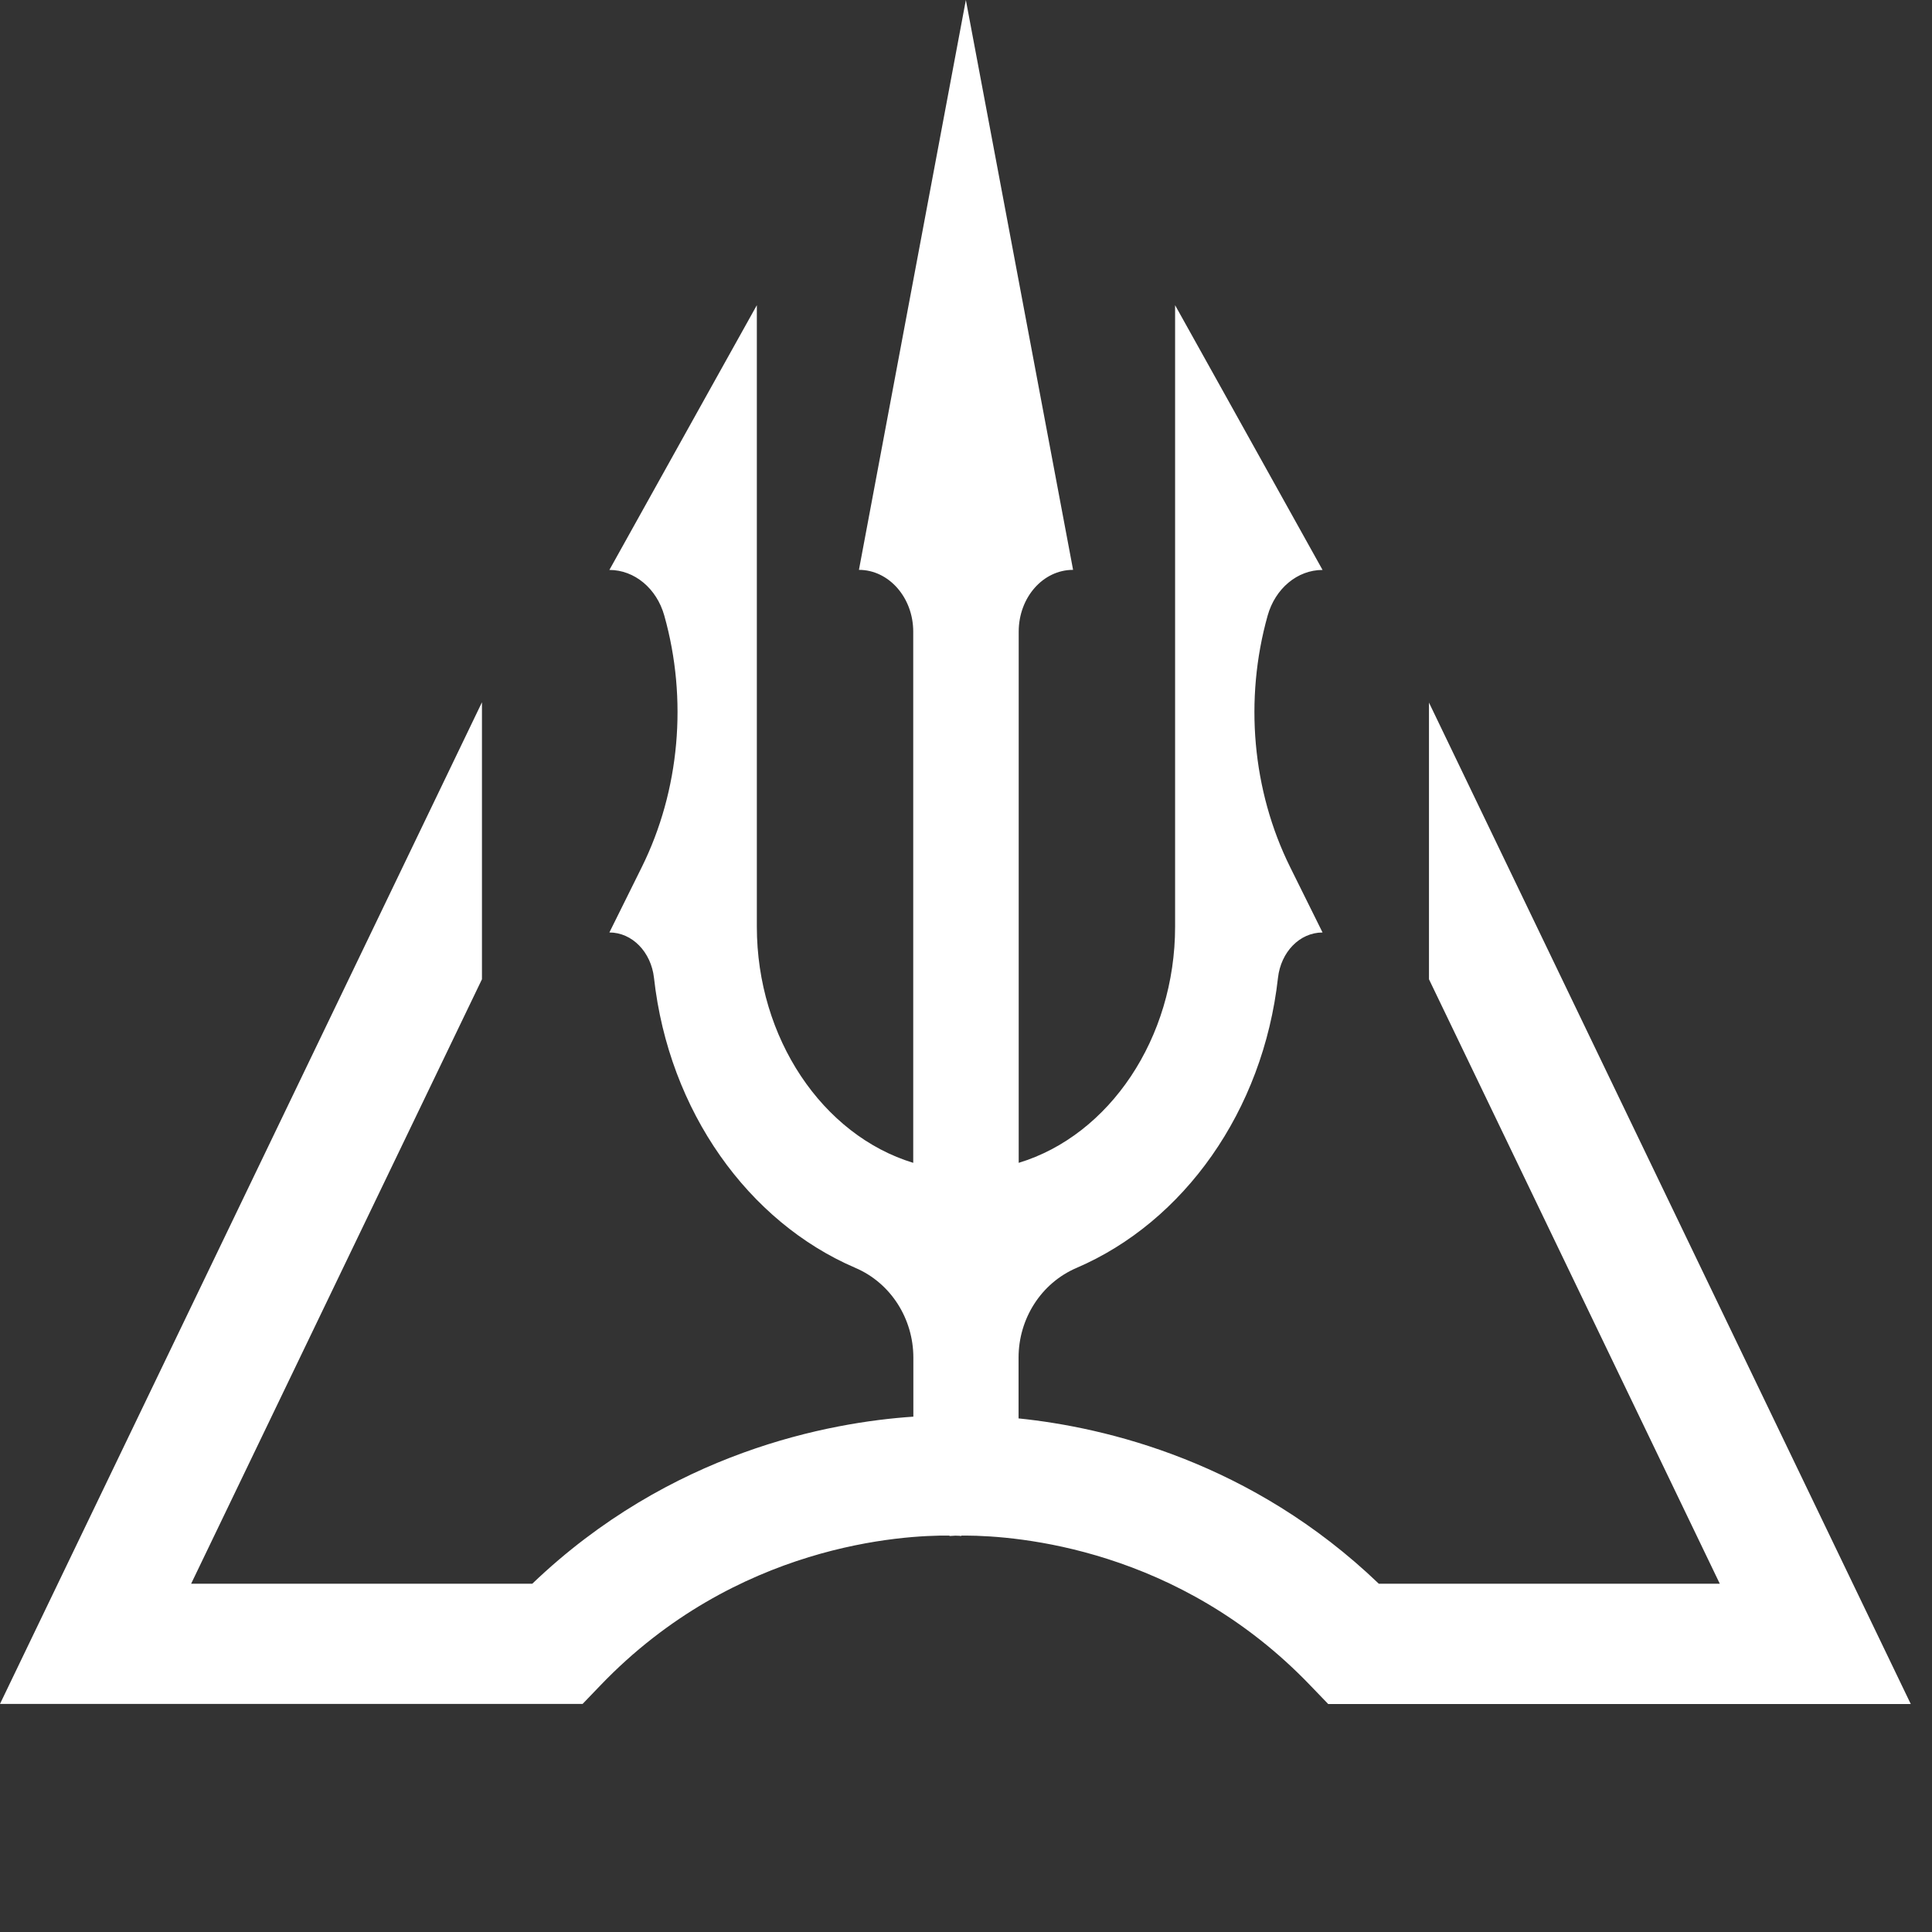 <svg xmlns="http://www.w3.org/2000/svg" xmlns:xlink="http://www.w3.org/1999/xlink" width="500" zoomAndPan="magnify" viewBox="0 0 375 375" height="500" preserveAspectRatio="xMidYMid meet" version="1.0"><rect x="0" y="0" width="375" height="375" fill="#333333" stroke="none"/><defs><clipPath id="84cd85f1a3"><path d="M 0 0 L 375 0 L 375 330.75 L 0 330.75 Z M 0 0 " clip-rule="nonzero"/></clipPath></defs><g clip-path="url(#84cd85f1a3)"><path fill="#ffffff" d="M 963.277 201.512 L 963.277 263.719 L 826.836 263.719 L 826.836 158.027 C 826.836 159.453 826.906 160.871 827.047 162.289 C 827.188 163.703 827.395 165.109 827.672 166.504 C 827.949 167.902 828.297 169.281 828.707 170.641 C 829.121 172.004 829.602 173.344 830.145 174.656 C 830.691 175.973 831.297 177.258 831.969 178.512 C 832.641 179.77 833.371 180.988 834.16 182.172 C 834.949 183.355 835.797 184.496 836.699 185.598 C 837.602 186.695 838.555 187.75 839.562 188.754 C 840.566 189.762 841.621 190.719 842.723 191.621 C 843.82 192.523 844.961 193.371 846.145 194.16 C 847.328 194.953 848.547 195.684 849.801 196.355 C 851.055 197.023 852.34 197.633 853.656 198.18 C 854.969 198.723 856.309 199.203 857.668 199.617 C 859.031 200.027 860.41 200.375 861.805 200.652 C 863.199 200.93 864.605 201.141 866.02 201.281 C 867.438 201.418 868.855 201.488 870.277 201.488 L 963.254 201.488 Z M 541.207 66.891 L 447.438 231.574 C 459.68 210.652 480.574 199.75 501.82 198.898 C 525.309 197.949 549.215 209.219 562.387 232.727 C 562.395 232.77 562.422 232.809 562.461 232.848 L 569.281 245.094 L 579.711 263.824 L 650.91 263.824 L 541.23 66.891 Z M 1096.023 66.891 L 1002.25 231.574 C 1014.492 210.652 1035.387 199.75 1056.641 198.898 C 1080.125 197.949 1104.031 209.219 1117.199 232.727 L 1117.277 232.848 L 1124.094 245.094 L 1134.535 263.824 L 1205.73 263.824 L 1096.043 66.891 Z M 1367.512 145.043 C 1364.75 146.055 1361.922 146.797 1359.023 147.266 C 1356.121 147.734 1353.203 147.922 1350.266 147.832 C 1347.332 147.742 1344.43 147.371 1341.562 146.727 C 1338.699 146.082 1335.918 145.168 1333.227 143.988 C 1330.566 142.816 1328.023 141.422 1325.609 139.801 L 1218.547 67.008 L 1218.547 229.836 C 1218.547 208.43 1232.16 191.977 1249.637 185.691 C 1251.355 185.062 1253.105 184.539 1254.887 184.121 C 1256.668 183.699 1258.465 183.387 1260.285 183.18 C 1262.102 182.973 1263.926 182.875 1265.754 182.887 C 1267.586 182.895 1269.406 183.016 1271.223 183.242 C 1273.039 183.469 1274.836 183.801 1276.609 184.242 C 1278.387 184.684 1280.129 185.227 1281.844 185.871 C 1283.555 186.52 1285.219 187.266 1286.844 188.113 C 1288.465 188.957 1290.035 189.895 1291.543 190.926 L 1398.598 262.891 L 1398.598 100.895 C 1398.598 122.301 1384.984 138.754 1367.512 145.043 M 1730.039 159.16 L 1730.039 88.633 C 1730.039 87.922 1730.074 87.211 1730.145 86.504 C 1730.215 85.793 1730.32 85.09 1730.457 84.391 C 1730.598 83.691 1730.77 83.004 1730.977 82.32 C 1731.184 81.641 1731.422 80.969 1731.695 80.312 C 1731.969 79.652 1732.273 79.008 1732.609 78.383 C 1732.945 77.754 1733.309 77.145 1733.703 76.551 C 1734.102 75.957 1734.523 75.387 1734.977 74.836 C 1735.43 74.285 1735.906 73.758 1736.41 73.254 C 1736.914 72.75 1737.441 72.273 1737.992 71.824 C 1738.543 71.371 1739.113 70.945 1739.703 70.551 C 1740.297 70.156 1740.906 69.789 1741.535 69.453 C 1742.164 69.117 1742.805 68.816 1743.465 68.543 C 1744.121 68.27 1744.793 68.031 1745.473 67.824 C 1746.156 67.617 1746.844 67.445 1747.543 67.305 C 1748.242 67.168 1748.945 67.062 1749.652 66.992 C 1750.363 66.922 1751.074 66.891 1751.785 66.891 L 1724.848 66.891 C 1722.996 66.91 1721.145 67.02 1719.305 67.219 C 1717.461 67.422 1715.633 67.711 1713.816 68.09 C 1712.004 68.469 1710.211 68.934 1708.441 69.488 C 1706.672 70.043 1704.938 70.68 1703.23 71.406 C 1701.523 72.129 1699.855 72.934 1698.227 73.82 C 1696.598 74.707 1695.02 75.668 1693.484 76.711 C 1691.949 77.75 1690.469 78.863 1689.043 80.047 C 1687.617 81.234 1686.254 82.484 1684.949 83.801 C 1683.648 85.121 1682.41 86.5 1681.242 87.938 C 1680.07 89.375 1678.977 90.867 1677.953 92.414 C 1676.93 93.961 1675.98 95.551 1675.113 97.191 C 1674.246 98.828 1673.457 100.504 1672.754 102.219 C 1672.051 103.934 1671.43 105.68 1670.895 107.453 C 1670.359 109.23 1669.914 111.027 1669.555 112.844 C 1669.195 114.664 1668.922 116.496 1668.742 118.34 C 1668.562 120.188 1668.473 122.035 1668.473 123.891 C 1668.473 125.746 1668.562 127.594 1668.742 129.441 C 1668.922 131.285 1669.191 133.117 1669.551 134.938 C 1669.906 136.754 1670.355 138.551 1670.887 140.328 C 1671.422 142.105 1672.043 143.848 1672.746 145.562 C 1673.449 147.277 1674.234 148.957 1675.105 150.594 C 1675.973 152.234 1676.918 153.824 1677.941 155.371 C 1678.965 156.918 1680.059 158.41 1681.227 159.848 C 1682.395 161.289 1683.633 162.668 1684.934 163.984 C 1686.238 165.305 1687.602 166.555 1689.027 167.742 C 1690.453 168.926 1691.934 170.039 1693.465 171.082 C 1695 172.121 1696.582 173.086 1698.207 173.973 C 1699.836 174.859 1701.504 175.664 1703.211 176.391 C 1704.918 177.113 1706.652 177.754 1708.422 178.309 C 1710.191 178.863 1711.984 179.328 1713.797 179.707 C 1715.613 180.09 1717.441 180.379 1719.281 180.578 C 1721.125 180.781 1722.973 180.891 1724.828 180.914 L 1751.766 180.914 C 1751.051 180.914 1750.344 180.879 1749.633 180.809 C 1748.926 180.738 1748.223 180.633 1747.523 180.496 C 1746.824 180.355 1746.137 180.184 1745.453 179.977 C 1744.773 179.77 1744.102 179.531 1743.445 179.258 C 1742.789 178.984 1742.145 178.68 1741.516 178.344 C 1740.891 178.012 1740.277 177.645 1739.688 177.25 C 1739.094 176.852 1738.523 176.43 1737.973 175.977 C 1737.422 175.527 1736.895 175.047 1736.395 174.543 C 1735.891 174.039 1735.41 173.512 1734.961 172.965 C 1734.508 172.414 1734.086 171.84 1733.688 171.25 C 1733.293 170.656 1732.93 170.047 1732.594 169.418 C 1732.258 168.789 1731.953 168.148 1731.68 167.488 C 1731.406 166.832 1731.168 166.16 1730.961 165.48 C 1730.754 164.801 1730.582 164.109 1730.441 163.41 C 1730.305 162.711 1730.199 162.008 1730.129 161.301 C 1730.062 160.59 1730.027 159.879 1730.027 159.168 Z M 1832.27 166.508 C 1829.625 163.859 1826.746 161.492 1823.637 159.414 C 1820.527 157.332 1817.242 155.574 1813.785 154.145 C 1810.328 152.711 1806.766 151.629 1803.098 150.902 C 1799.426 150.176 1795.719 149.812 1791.977 149.816 L 1765.031 149.816 C 1765.746 149.816 1766.457 149.852 1767.164 149.918 C 1767.871 149.988 1768.574 150.094 1769.273 150.23 C 1769.973 150.371 1770.664 150.543 1771.344 150.75 C 1772.027 150.957 1772.695 151.195 1773.355 151.469 C 1774.012 151.742 1774.656 152.047 1775.281 152.383 C 1775.91 152.715 1776.52 153.082 1777.113 153.477 C 1777.707 153.875 1778.277 154.297 1778.828 154.75 C 1779.379 155.199 1779.906 155.68 1780.41 156.184 C 1780.914 156.688 1781.391 157.211 1781.844 157.762 C 1782.293 158.312 1782.719 158.887 1783.113 159.477 C 1783.508 160.07 1783.875 160.68 1784.211 161.309 C 1784.547 161.938 1784.852 162.578 1785.125 163.238 C 1785.395 163.895 1785.637 164.566 1785.844 165.246 C 1786.047 165.93 1786.223 166.617 1786.359 167.316 C 1786.5 168.016 1786.605 168.719 1786.672 169.43 C 1786.742 170.137 1786.777 170.848 1786.777 171.562 L 1786.777 242.094 C 1786.777 242.797 1786.746 243.496 1786.68 244.191 C 1786.609 244.891 1786.508 245.582 1786.375 246.27 C 1786.242 246.957 1786.074 247.637 1785.875 248.309 C 1785.676 248.98 1785.441 249.641 1785.18 250.289 C 1784.914 250.938 1784.621 251.57 1784.297 252.191 C 1783.973 252.812 1783.617 253.418 1783.234 254.004 C 1782.852 254.59 1782.441 255.156 1782 255.703 C 1781.562 256.25 1781.102 256.773 1780.613 257.273 C 1780.121 257.777 1779.609 258.254 1779.078 258.707 C 1778.543 259.16 1777.984 259.586 1777.41 259.984 C 1776.836 260.383 1776.242 260.75 1775.629 261.094 C 1775.016 261.434 1774.391 261.746 1773.75 262.027 C 1773.105 262.305 1772.453 262.555 1771.789 262.773 C 1771.121 262.992 1770.445 263.176 1769.762 263.328 C 1769.078 263.48 1768.391 263.598 1767.695 263.684 C 1767 263.77 1766.301 263.82 1765.602 263.84 L 1791.977 263.84 C 1793.375 263.84 1794.773 263.785 1796.168 263.684 C 1797.562 263.578 1798.953 263.426 1800.336 263.219 C 1801.719 263.012 1803.094 262.754 1804.457 262.449 C 1805.824 262.141 1807.176 261.785 1808.512 261.375 C 1809.852 260.969 1811.172 260.516 1812.48 260.012 C 1813.785 259.508 1815.066 258.953 1816.332 258.355 C 1817.598 257.758 1818.836 257.113 1820.055 256.422 C 1821.27 255.73 1822.461 255 1823.625 254.219 C 1824.789 253.441 1825.918 252.625 1827.023 251.762 C 1828.125 250.902 1829.195 250 1830.23 249.062 C 1831.266 248.121 1832.27 247.145 1833.23 246.129 C 1834.195 245.117 1835.121 244.07 1836.008 242.988 C 1836.898 241.906 1837.742 240.793 1838.547 239.648 C 1839.355 238.504 1840.117 237.332 1840.836 236.133 C 1841.555 234.934 1842.23 233.707 1842.859 232.457 C 1843.488 231.207 1844.07 229.938 1844.605 228.645 C 1845.141 227.352 1845.629 226.039 1846.066 224.711 C 1846.504 223.383 1846.895 222.039 1847.234 220.684 C 1847.574 219.324 1847.863 217.957 1848.105 216.578 C 1848.344 215.199 1848.531 213.812 1848.668 212.422 C 1848.809 211.027 1848.895 209.633 1848.93 208.234 C 1848.961 206.836 1848.945 205.438 1848.879 204.039 C 1848.809 202.641 1848.691 201.25 1848.52 199.859 C 1848.348 198.473 1848.129 197.09 1847.855 195.719 C 1847.582 194.344 1847.262 192.984 1846.887 191.637 C 1846.516 190.285 1846.094 188.953 1845.625 187.637 C 1845.152 186.316 1844.633 185.02 1844.07 183.738 C 1843.504 182.461 1842.891 181.203 1842.23 179.969 C 1841.574 178.734 1840.871 177.527 1840.121 176.344 C 1839.375 175.16 1838.586 174.008 1837.754 172.883 C 1836.918 171.758 1836.047 170.664 1835.133 169.605 C 1834.219 168.543 1833.27 167.52 1832.281 166.527 Z M 1438.004 67 C 1440.23 67.227 1442.434 67.602 1444.609 68.133 C 1446.785 68.664 1448.914 69.34 1450.996 70.168 C 1453.078 70.996 1455.094 71.965 1457.039 73.07 C 1458.984 74.18 1460.848 75.418 1462.621 76.785 C 1464.395 78.152 1466.066 79.637 1467.633 81.238 C 1469.199 82.84 1470.648 84.539 1471.98 86.344 C 1473.309 88.145 1474.508 90.031 1475.574 92.004 C 1476.641 93.973 1477.566 96.008 1478.352 98.105 C 1480.293 103.32 1481.367 108.973 1481.367 114.875 L 1481.367 263.719 L 1543.559 263.719 L 1543.559 114.883 C 1543.559 113.406 1543.625 111.934 1543.762 110.465 C 1543.895 108.992 1544.098 107.531 1544.367 106.082 C 1544.637 104.629 1544.973 103.191 1545.371 101.773 C 1545.773 100.352 1546.242 98.953 1546.77 97.574 C 1547.301 96.195 1547.895 94.848 1548.551 93.523 C 1549.203 92.199 1549.918 90.91 1550.691 89.652 C 1551.465 88.395 1552.297 87.176 1553.184 85.996 C 1554.066 84.816 1555.008 83.68 1555.996 82.582 C 1556.988 81.488 1558.027 80.441 1559.113 79.445 C 1560.203 78.445 1561.332 77.5 1562.508 76.605 C 1563.68 75.711 1564.895 74.875 1566.145 74.09 C 1567.398 73.309 1568.684 72.586 1570 71.922 C 1571.32 71.258 1572.664 70.656 1574.039 70.113 C 1575.414 69.574 1576.809 69.098 1578.227 68.688 C 1579.645 68.277 1581.074 67.93 1582.523 67.652 C 1583.973 67.371 1585.434 67.16 1586.902 67.016 L 1438.004 67.016 M 636.164 67.016 C 638.391 67.238 640.594 67.613 642.77 68.145 C 644.949 68.676 647.078 69.355 649.16 70.18 C 651.242 71.008 653.254 71.977 655.203 73.086 C 657.148 74.191 659.012 75.43 660.785 76.797 C 662.559 78.164 664.23 79.648 665.797 81.25 C 667.363 82.852 668.812 84.555 670.145 86.355 C 671.473 88.16 672.672 90.047 673.738 92.016 C 674.809 93.984 675.734 96.02 676.516 98.121 C 678.457 103.336 679.527 108.984 679.527 114.891 L 679.527 263.734 L 741.727 263.734 L 741.727 114.898 C 741.727 113.422 741.793 111.949 741.93 110.477 C 742.062 109.008 742.266 107.547 742.535 106.094 C 742.805 104.645 743.141 103.207 743.543 101.789 C 743.945 100.367 744.41 98.969 744.941 97.59 C 745.473 96.215 746.066 94.863 746.723 93.539 C 747.375 92.219 748.09 90.93 748.863 89.672 C 749.637 88.414 750.469 87.195 751.355 86.016 C 752.242 84.836 753.18 83.695 754.168 82.602 C 755.16 81.508 756.199 80.461 757.285 79.465 C 758.375 78.465 759.504 77.52 760.68 76.625 C 761.852 75.73 763.066 74.891 764.316 74.109 C 765.566 73.328 766.852 72.605 768.172 71.941 C 769.488 71.273 770.836 70.672 772.207 70.133 C 773.582 69.594 774.977 69.117 776.395 68.703 C 777.809 68.293 779.242 67.945 780.691 67.668 C 782.141 67.387 783.602 67.176 785.07 67.031 L 636.164 67.031 M 277.363 136.305 L 277.363 190.074 L 333.812 307.402 L 267.633 307.402 C 242.938 283.734 214.68 277.055 197.703 275.312 L 197.703 263.504 C 197.703 255.992 202.059 249.055 208.961 246.098 C 229.746 237.176 245.156 215.699 248.055 189.801 C 248.617 184.777 252.273 180.996 256.707 180.996 L 250.418 168.309 C 243.051 153.441 241.484 135.754 246.047 119.492 C 247.527 114.215 251.832 110.625 256.707 110.625 L 237.492 76.113 L 228.086 59.238 L 228.086 179.859 C 228.086 201.512 215.348 220.363 197.73 225.707 L 197.73 122.609 C 197.73 115.965 202.445 110.609 208.27 110.609 L 208.285 110.609 L 187.473 0 L 166.719 110.609 C 172.523 110.609 177.258 115.988 177.258 122.602 L 177.258 225.707 C 159.641 220.344 146.902 201.488 146.902 179.859 L 146.902 59.238 L 137.496 76.113 L 118.281 110.625 C 123.156 110.625 127.465 114.215 128.941 119.492 C 133.516 135.754 131.93 153.441 124.57 168.309 L 118.281 180.992 C 122.715 180.992 126.375 184.797 126.938 189.793 C 129.812 215.691 145.242 237.176 166.039 246.098 C 172.934 249.055 177.281 255.992 177.281 263.504 L 177.281 274.973 C 161.055 276.062 130.094 281.75 103.312 307.402 L 37.098 307.402 L 93.547 190.074 L 93.547 136.312 L 0 330.73 L 113.082 330.73 L 116.523 327.148 C 142.898 299.633 175.422 297.957 184.301 298.055 L 184.301 298.141 C 184.441 298.141 184.844 298.098 185.453 298.07 C 186.059 298.07 186.461 298.117 186.582 298.141 L 186.582 298.055 L 187.453 298.055 C 197.441 298.098 228.797 300.484 254.355 327.168 L 257.805 330.75 L 370.879 330.75 L 277.34 136.324 Z M 277.363 136.305 " fill-opacity="1" fill-rule="nonzero"/></g></svg>